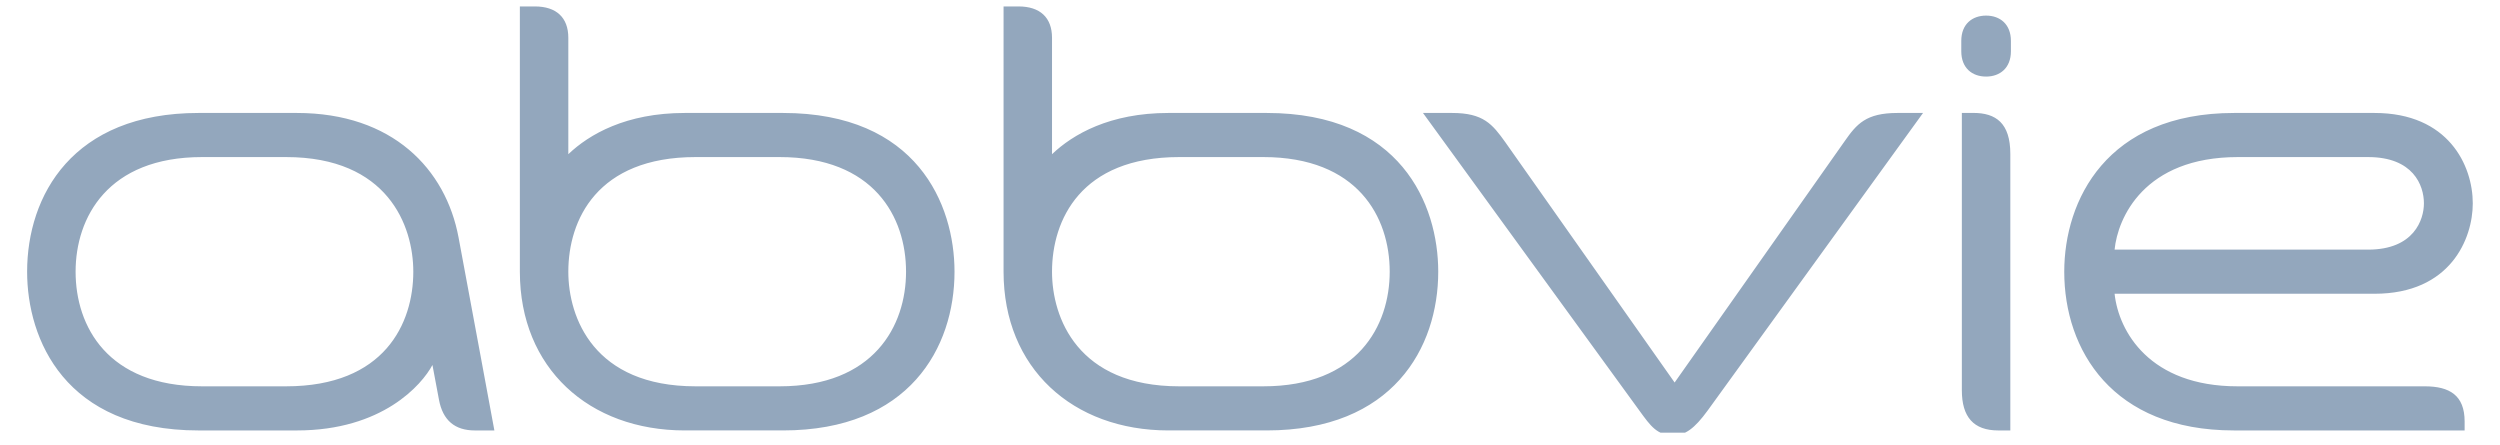 <svg xmlns="http://www.w3.org/2000/svg" width="146" height="26" fill="none" viewBox="0 0 146 26"><g clip-path="url(#clip0_92_2416)"><path fill="#93A7BD" d="M143.934 24.613c0-1.523-.873-2.052-2.326-2.052h-10.936c-5.134 0-6.943-3.2-7.18-5.406h15.183c4.429 0 5.735-3.212 5.735-5.28 0-2.207-1.42-5.278-5.735-5.278h-8.202c-7.465 0-9.921 5.119-9.921 9.27 0 4.561 2.796 9.27 9.902 9.27h13.48v-.524Zm-13.243-15.44h7.609c2.625 0 3.257 1.646 3.257 2.702 0 .947-.575 2.703-3.257 2.703h-14.808c.18-1.838 1.711-5.405 7.199-5.405ZM99.734 23.966c-.784 1.077-1.322 1.453-2.007 1.453-.953 0-1.318-.518-1.995-1.451-1.65-2.263-12.63-17.371-12.63-17.371H84.8c1.831 0 2.356.652 3.118 1.72l9.88 14.022 9.93-14.093c.7-1.002 1.244-1.649 3.085-1.649h1.492l-12.572 17.37Zm-72.003 1.172c-1.15 0-1.873-.573-2.098-1.81l-.378-2.013c-.619 1.16-2.928 3.823-7.919 3.823h-5.738c-7.811 0-10.014-5.33-10.014-9.27 0-4.438 2.647-9.271 10.014-9.271h5.738c5.586 0 8.698 3.278 9.444 7.271.625 3.335 2.092 11.27 2.092 11.27H27.73ZM16.704 9.173H11.8c-5.51 0-7.385 3.53-7.385 6.694 0 3.198 1.875 6.694 7.385 6.694h4.905c5.755 0 7.432-3.678 7.432-6.694 0-2.69-1.498-6.694-7.431-6.694Zm99.285-4.701c.816 0 1.448-.509 1.448-1.475v-.61c0-.977-.64-1.476-1.448-1.476-.803 0-1.45.49-1.45 1.475v.61c0 .974.631 1.476 1.45 1.476Zm-1.417 2.123h.675c1.314 0 2.156.595 2.156 2.393v16.15h-.704c-1.441 0-2.127-.785-2.127-2.345V6.595ZM33.19 9.005c1.219-1.162 3.377-2.408 6.8-2.408h5.737c7.81 0 10.017 5.33 10.017 9.27 0 4.436-2.649 9.27-10.017 9.27H39.99c-5.59 0-9.63-3.637-9.63-9.268V.376h.876c1.25 0 1.954.645 1.954 1.83v6.8Zm7.433 13.556h4.902c5.512 0 7.388-3.531 7.388-6.694 0-3.197-1.876-6.694-7.388-6.694h-4.902c-5.757 0-7.433 3.676-7.433 6.694 0 2.69 1.495 6.694 7.433 6.694ZM61.438 9.005c1.222-1.162 3.373-2.408 6.798-2.408h5.74c7.808 0 10.017 5.33 10.017 9.27 0 4.436-2.652 9.27-10.017 9.27h-5.74c-5.588 0-9.628-3.637-9.628-9.268V.376h.876c1.249 0 1.954.645 1.954 1.83v6.8Zm7.43 13.556h4.907c5.506 0 7.384-3.531 7.384-6.694 0-3.197-1.874-6.694-7.384-6.694h-4.907c-5.754 0-7.43 3.676-7.43 6.694 0 2.69 1.496 6.694 7.43 6.694Z"/></g><defs><clipPath id="clip0_92_2416"><path fill="#fff" d="M0 0h146v25.269H0z"/></clipPath></defs></svg>